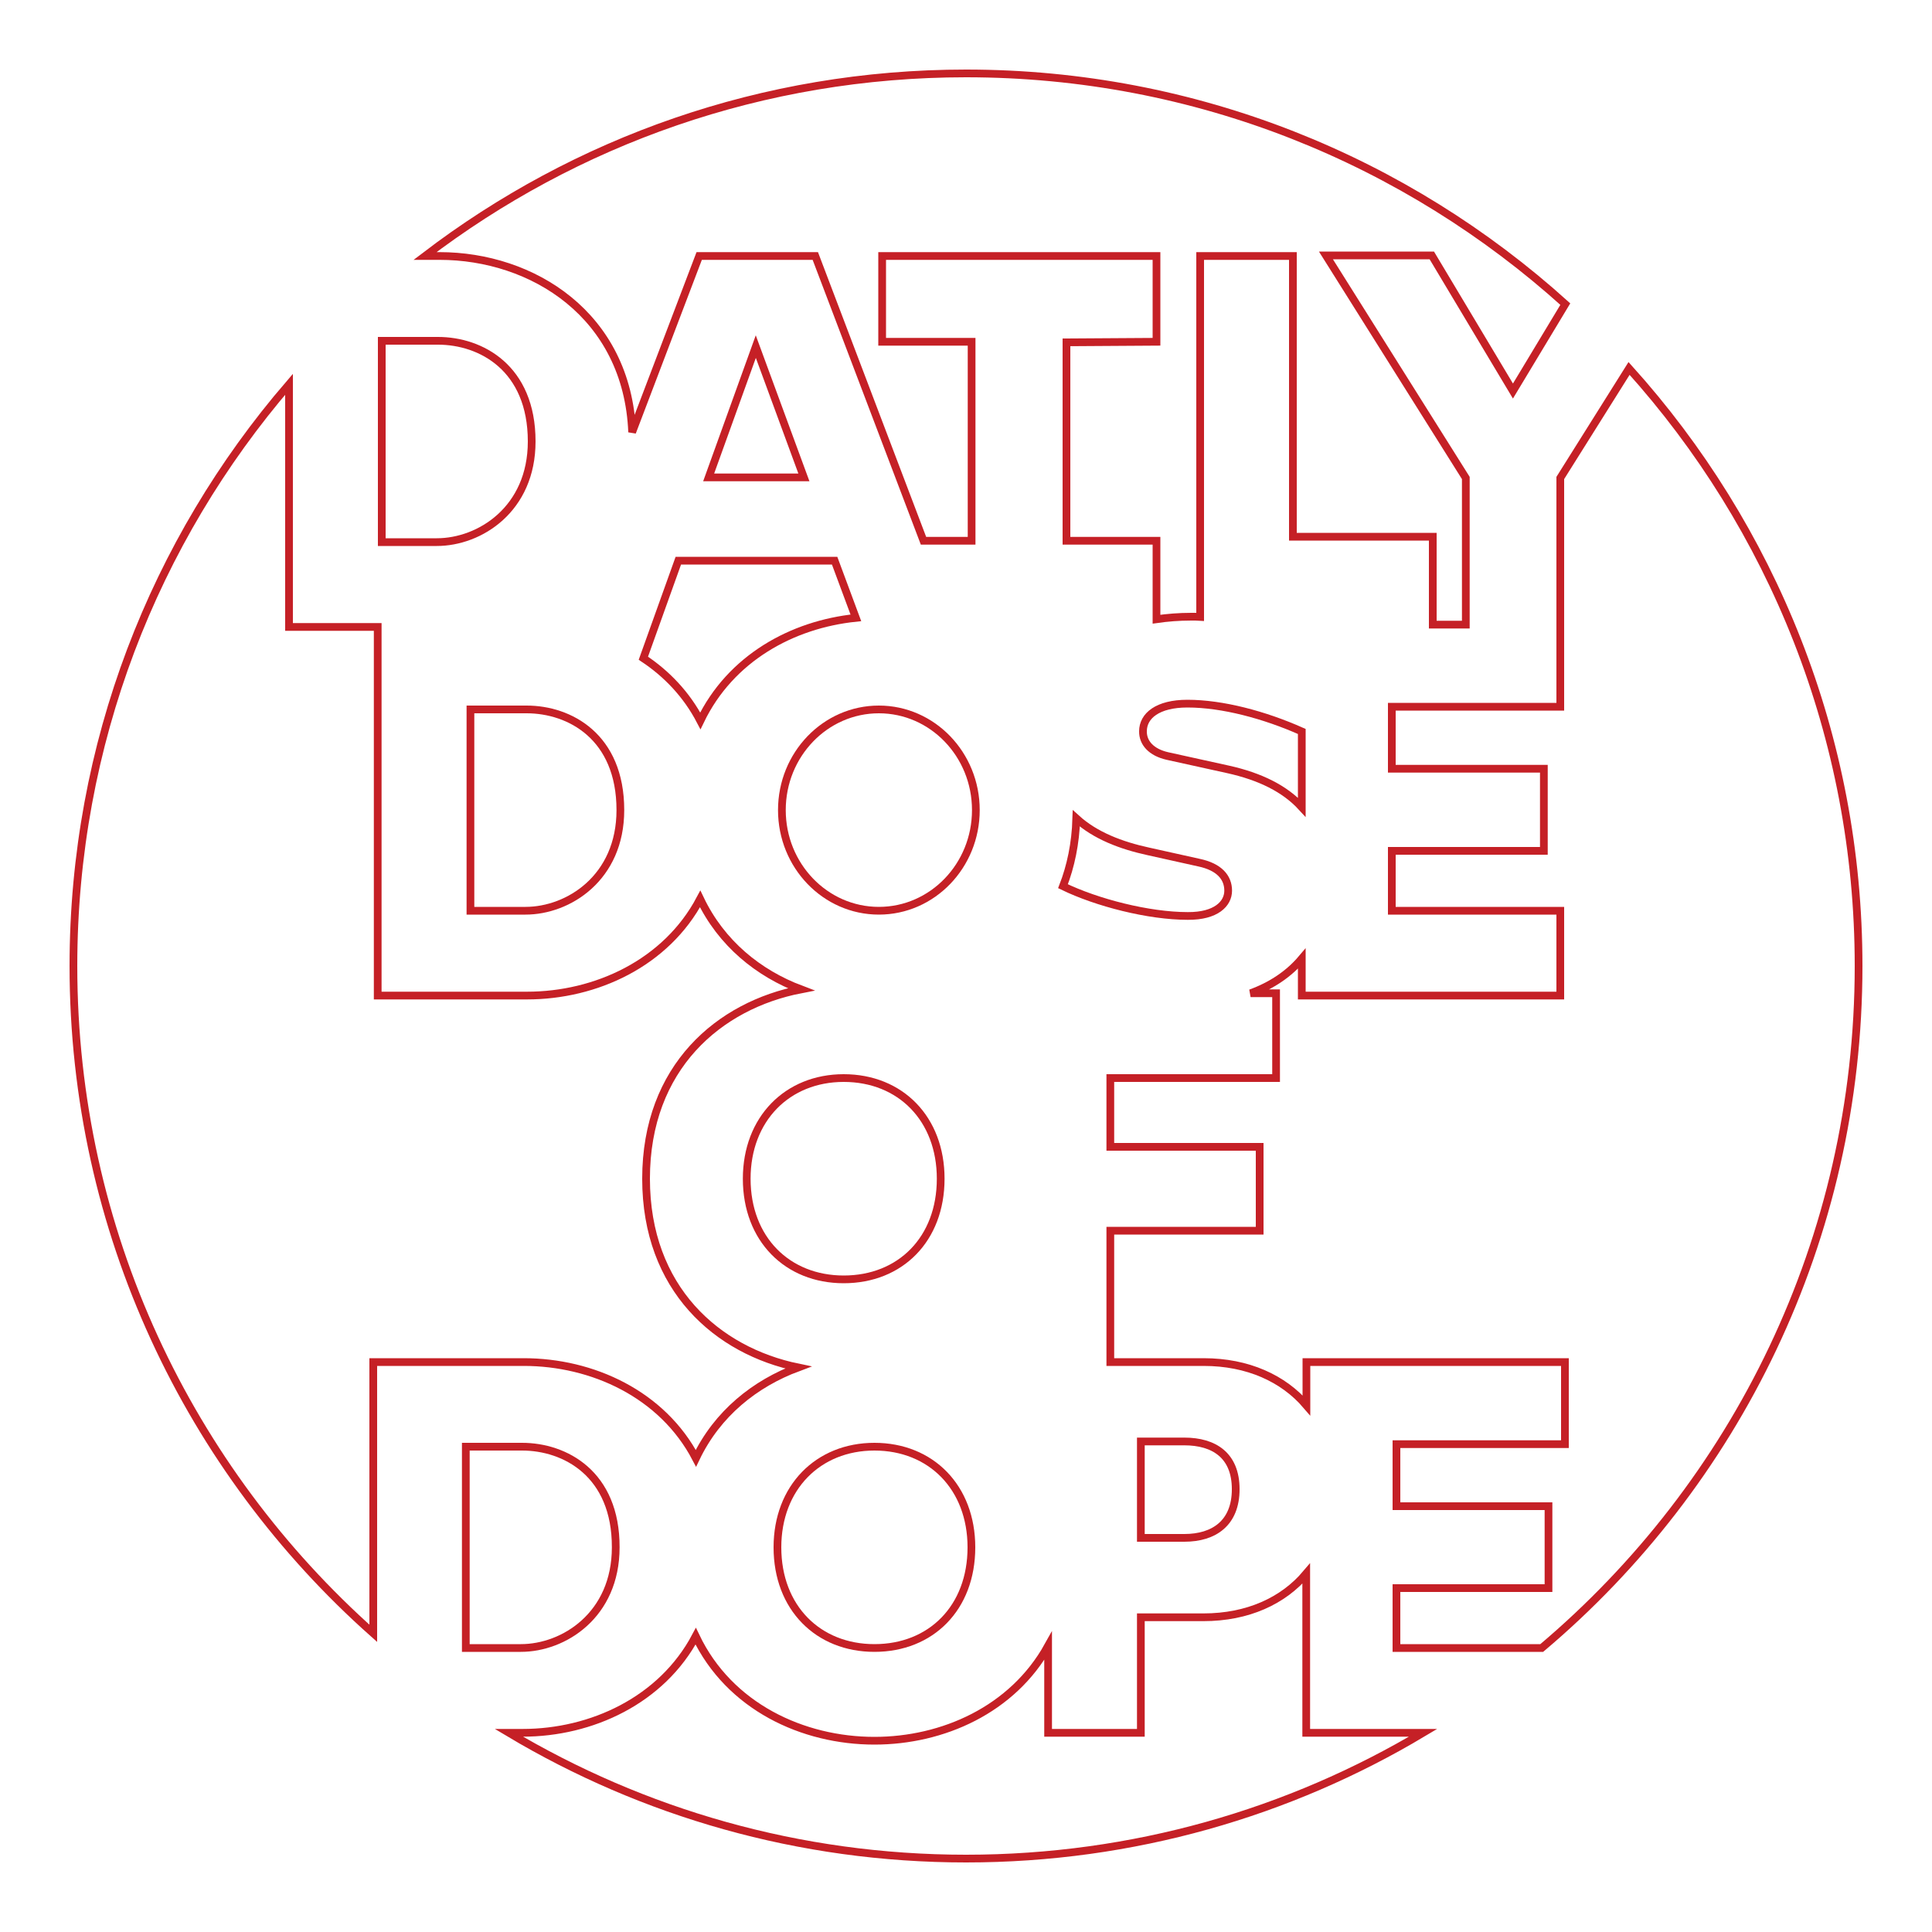 <svg version="1.1" xmlns="http://www.w3.org/2000/svg" xmlns:xlink="http://www.w3.org/1999/xlink" viewBox="0 0 1000 1000">
  <style type="text/css">
  	.st0{
      fill:none;
      stroke:#C52026;
      stroke-width:4px;
    }
  </style>
  <g>
    <path class="st0" d="M676.1,814.5c-11.9,14.1-30.3,22.6-53.2,22.6h-32.4v59.8h-48v-45C524.1,885,487.9,901,452.6,901
  		c-37,0-75.1-17.6-92.5-54.1c-17.6,33.2-54,50-89.6,50h-7.1C332.6,938.2,413.5,962,500,962s167.4-23.8,236.6-65.1h-60.5V814.5z"/>
  	<path class="st0" d="M270.2,748.8h-29.1V853h28.5c22.2,0,49.1-17,49.1-52.1C318.8,762.8,292.5,748.8,270.2,748.8z"/>
  	<path class="st0" d="M271.1,705c35.5,0,71.7,16.6,89.1,49.8c11.1-23.2,30.6-38.7,52.9-47c-41.7-8.6-78.7-40.6-78.7-97.7
  		c0-57.8,37.9-89.8,80.2-98c-22-8.3-41.2-23.8-52.2-46.8c-17.6,33.2-54,50-89.6,50h-77.3V324.5h-45.9V198.9C80,279.8,38,385,38,500
  		c0,137.4,60,260.8,155.2,345.4V705H271.1z"/>
  	<path class="st0" d="M635.7,461c0-6.9-4.7-12.3-15.1-14.5l-26.1-5.8c-14.3-3.1-27.6-8.2-37.4-17.1c-0.4,13.1-2.9,24.8-6.9,35.1
  		c17.5,8.5,44.3,15.4,64.6,15.4C629.4,474.2,635.7,467.8,635.7,461z"/>
  	<path class="st0" d="M327.2,223.7l34.7-91.2h60.1l56,147.4h24.9v-103h-46.3v-44.4h142v44.4l-46.6,0.3v102.7h46.6v40.6
  		c5.6-0.8,11.6-1.3,18-1.3c1.5,0,3.1,0,4.6,0.1V132.5h48v145.3h72.4v45.5h17.1v-75.9l-72.4-115.2h54.8l42,70.2l27.1-45
  		C728,83.2,619.3,38,500,38c-105.3,0-202.3,35.2-280,94.5h7.5C275.6,132.5,324.7,163,327.2,223.7z"/>
  	<path class="st0" d="M486.9,610.1c0-31-20.8-52.1-50.2-52.1c-29.1,0-50.2,21.1-50.2,52.1c0,31.3,21.1,52.1,50.2,52.1
  		C466,662.2,486.9,641.4,486.9,610.1z"/>
  	<path class="st0" d="M613,746.1h-22.5V796H613c15.4,0,26.6-7.7,26.6-25.2S628.4,746.1,613,746.1z"/>
  	<path class="st0" d="M604.2,391.3l31.3,6.9c16.8,3.7,29.6,10.1,38.3,19.6v-39.2c-19.3-8.6-41.1-14.4-59.2-14.4
  		c-15.4,0-23,6.3-23,14.3C591.5,384.5,595.9,389.4,604.2,391.3z"/>
  	<path class="st0" d="M452.6,748.8c-29.1,0-50.2,21.1-50.2,52.1c0,31.3,21.1,52.1,50.2,52.1c29.3,0,50.2-20.8,50.2-52.1
  		C502.8,769.9,481.9,748.8,452.6,748.8z"/>
  	<path class="st0" d="M962,500c0-118.9-45-227.4-118.8-309.3l-35.6,56.7v76.8h0v41.6h-87.2v32.1h78.7v42.5h-78.7v31h87.2v43.9H673.8
  		v-19.1c-6.6,7.8-15.5,13.9-26.5,17.9h13.2V558h-85.8v35.6H652V637h-77.3v68h48.3c22.9,0,41.3,8.5,53.2,22.4V705h133.8v42.5h-87.2
  		v32.1h78.7V822h-78.7v31H798C898.3,768.3,962,641.6,962,500z"/>
  	<ellipse class="st0" cx="454.9" cy="419.3" rx="50.2" ry="52.1"/>
  	<path class="st0" d="M275.2,228.5c0-38.1-26.3-52.1-48.5-52.1h-29.1v104.2h28.5C248.3,280.6,275.2,263.6,275.2,228.5z"/>
  	<path class="st0" d="M272.6,367.2h-29.1v104.2H272c22.2,0,49.1-17,49.1-52.1C321.1,381.2,294.8,367.2,272.6,367.2z"/>
  	<polygon class="st0" points="391.2,179.4 366.8,247.1 416.1,247.1 	"/>
  	<path class="st0" d="M432,290.2h-80.9L333,340.7c12.1,8,22.4,18.8,29.5,32.4c15.6-32.4,47.5-49.9,80.5-53.3L432,290.2z"/>
  </g>
</svg>
